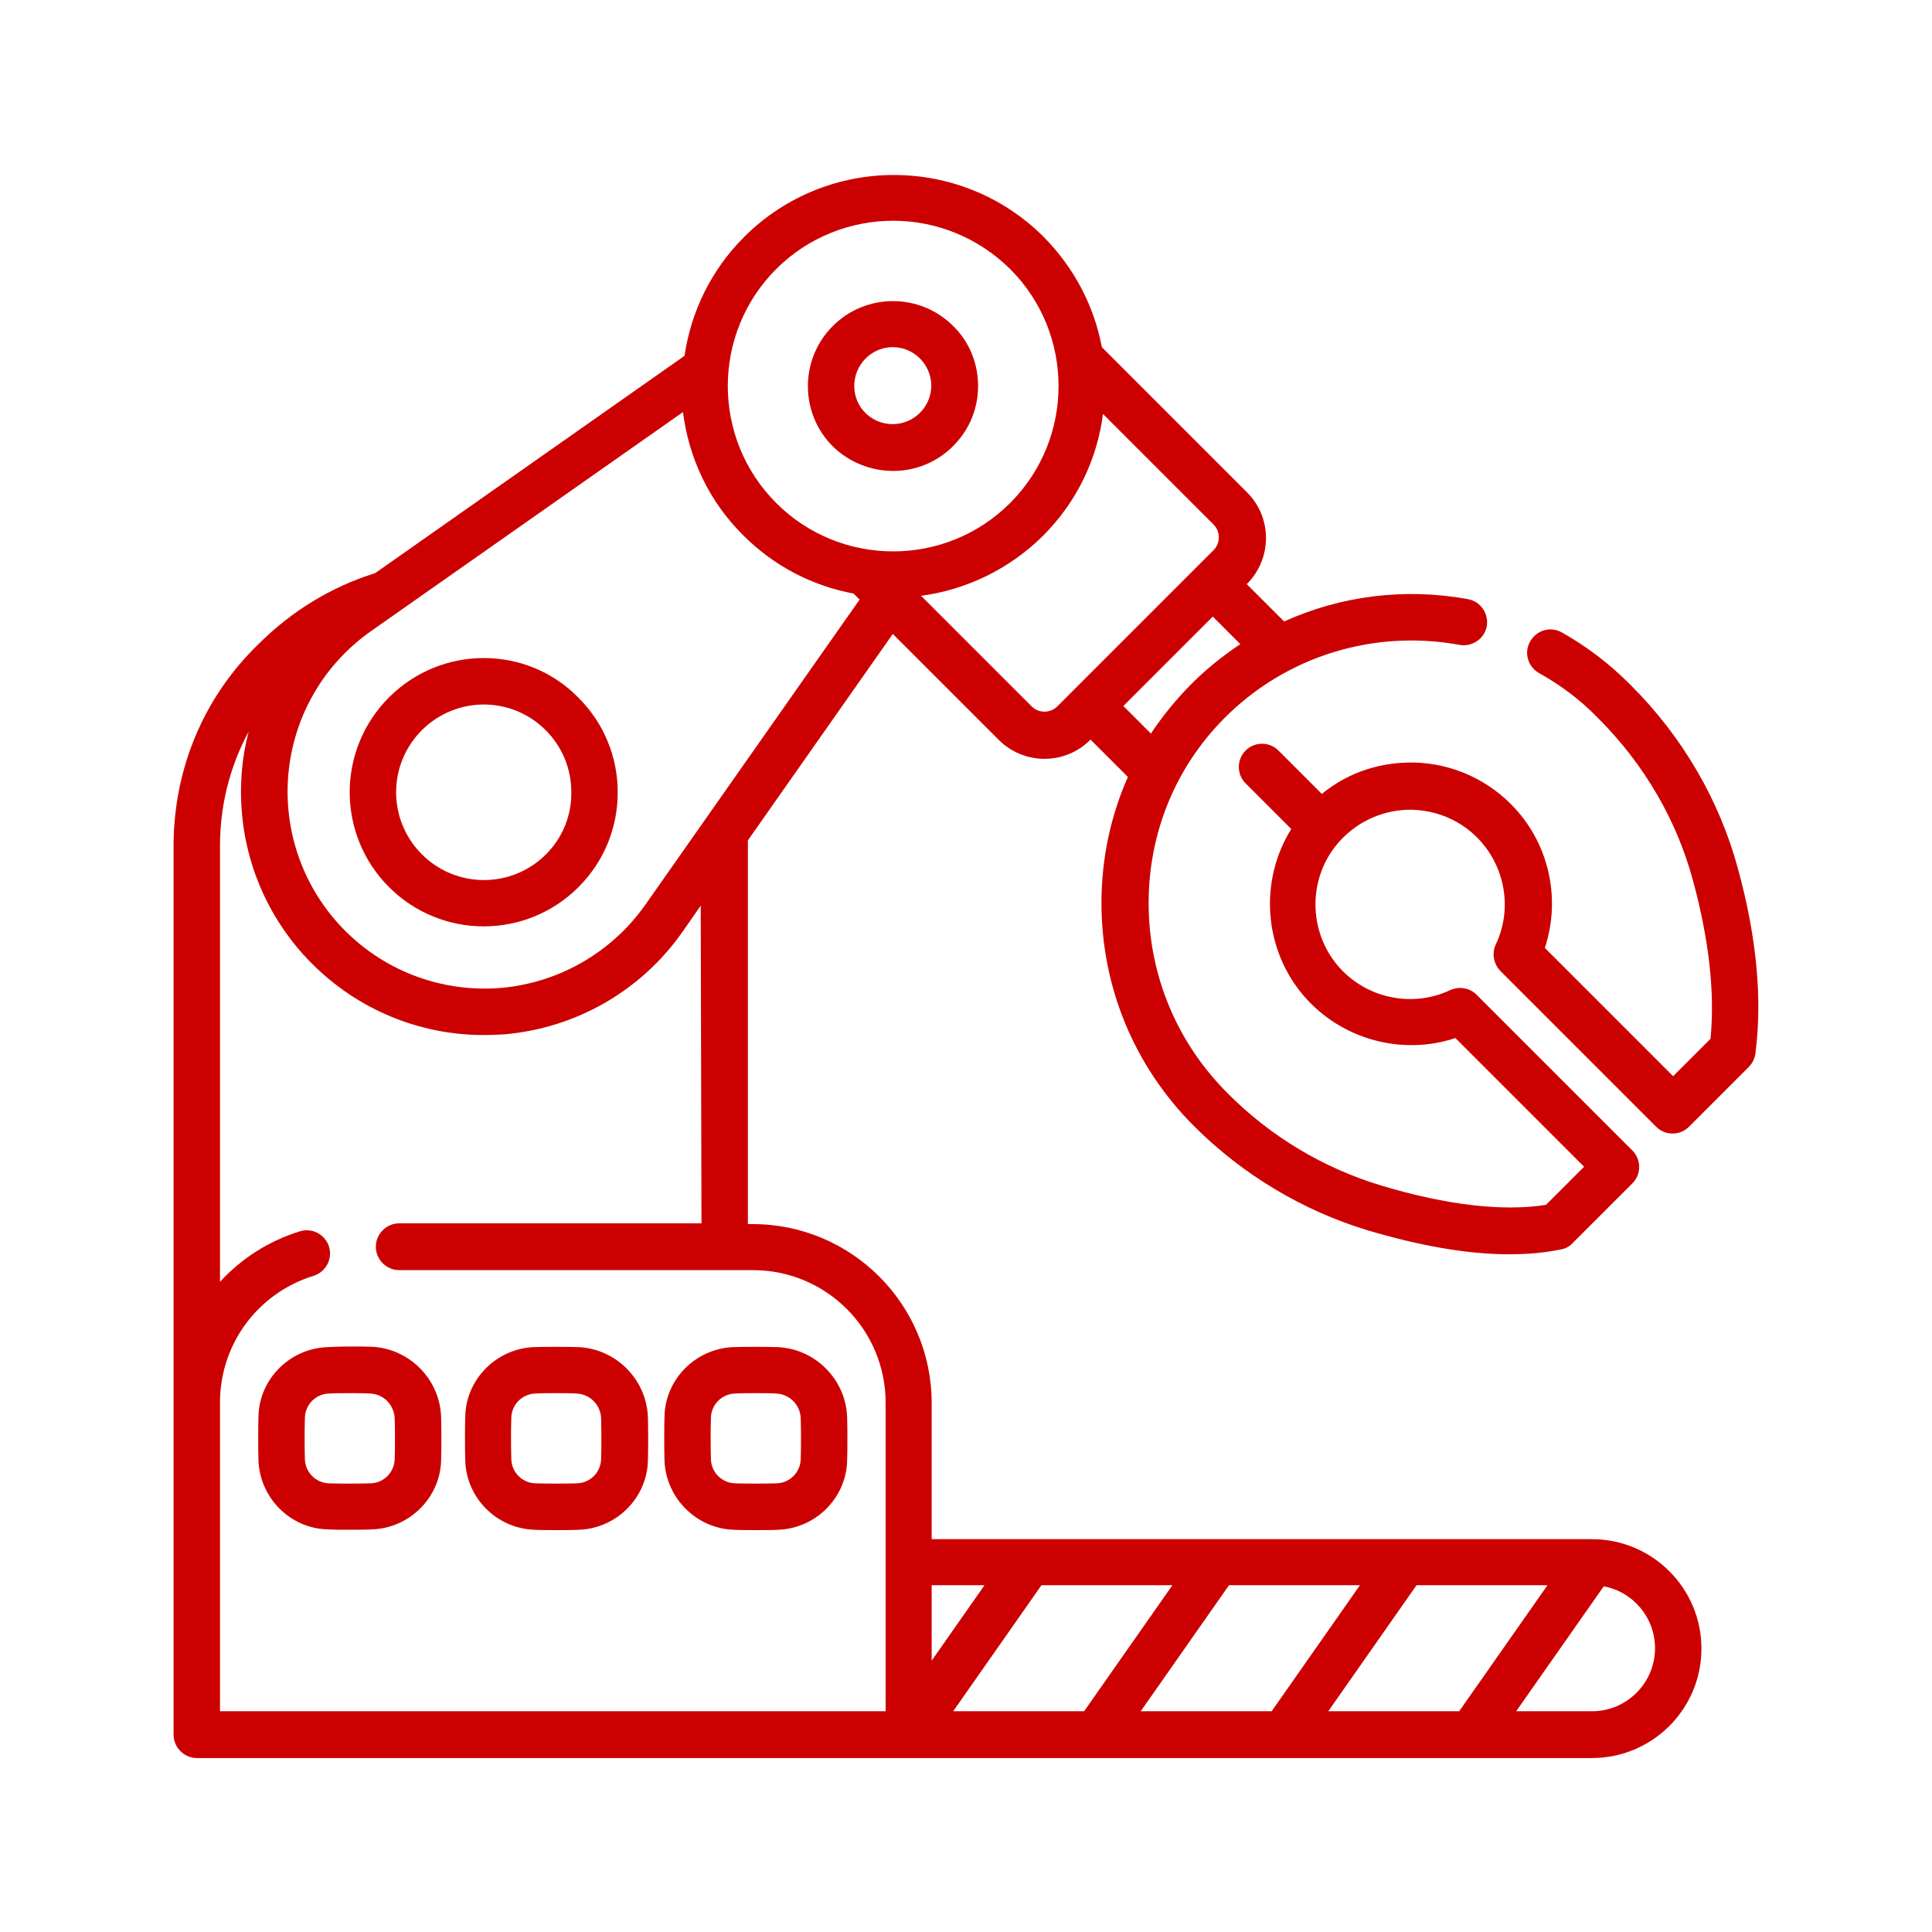 <?xml version="1.0" encoding="utf-8"?>
<!-- Generator: Adobe Illustrator 24.0.1, SVG Export Plug-In . SVG Version: 6.00 Build 0)  -->
<svg version="1.1" id="Capa_1" xmlns="http://www.w3.org/2000/svg" xmlns:xlink="http://www.w3.org/1999/xlink" x="0px" y="0px"
	 viewBox="0 0 512 512" style="enable-background:new 0 0 512 512;" xml:space="preserve">
<style type="text/css">
	.st0{fill:#CC0000;}
</style>
<g>
	<path class="st0" d="M103.1,184.8c-13.9,13.9-13.9,36.4,0,50.3c6.9,6.9,16,10.4,25.1,10.4s18.2-3.5,25.1-10.4
		c6.7-6.7,10.4-15.6,10.4-25.1c0-9.5-3.7-18.4-10.4-25.1C139.6,170.9,117,170.9,103.1,184.8z M144.7,226.4c-9.1,9.1-23.8,9.1-32.9,0
		c-9.1-9.1-9.1-23.8,0-32.9c4.5-4.5,10.5-6.8,16.4-6.8c6,0,11.9,2.3,16.4,6.8c4.4,4.4,6.8,10.2,6.8,16.4
		C151.5,216.1,149.1,222,144.7,226.4L144.7,226.4z"/>
	<path class="st0" d="M460.6,230.3c-4.9-18.2-14.7-35-28.3-48.6l-0.4-0.4c-5.4-5.4-11.4-10-18-13.7c-3-1.7-6.7-0.6-8.4,2.4
		c-1.7,3-0.6,6.7,2.4,8.4c5.6,3.1,10.8,7,15.3,11.6l0.4,0.4c12.1,12.1,20.8,27,25.1,43.1c4.2,15.5,5.8,29.6,4.6,41.8l-9.9,9.9
		l-34-34c4.4-13.3,1-28.2-9.1-38.2c-7.3-7.3-17.4-11.3-27.8-10.9c-8.3,0.3-16,3.2-22.2,8.3l-11.5-11.5c-2.4-2.4-6.3-2.4-8.7,0
		c-2.4,2.4-2.4,6.3,0,8.7l12.1,12.1c-8.5,13.6-7.4,31.7,3.3,44.2c10,11.6,26,15.9,40.2,11.2l34.1,34.1l-10.1,10.1
		c-11.3,1.8-26.3,0.1-43.6-5.1c-15.3-4.6-29.4-13-40.8-24.5c-13.5-13.5-20.9-31.4-20.9-50.4c0-18.4,7-35.7,19.8-48.7
		c16.3-16.6,39.7-23.9,62.6-19.7c3.3,0.6,6.6-1.6,7.2-4.9c0.6-3.3-1.6-6.6-4.9-7.2c-16.8-3.1-33.8-0.9-48.8,5.9l-9.9-9.9l0.1-0.1
		c3.2-3.2,5-7.6,5-12.1c0-4.6-1.8-8.9-5-12.1l-38.5-38.5c-2-10.7-7.2-20.9-15.4-29.2c-21.9-21.9-57.5-21.9-79.4,0
		c-8.9,8.9-14.1,20-15.8,31.5l-82,57.6c-11.6,3.6-22.2,10.1-30.9,18.8C53.9,184.8,46,203.9,46,224.2v235.5c0,3.4,2.8,6.2,6.2,6.2
		l369.7,0c16,0,29-13,29-29c0-16-13-29-29-29H246.9v-36.1c0-26.2-21.3-47.4-47.4-47.4h-1.3c0,0,0-101.1,0-101.7l38.4-54.7l28.1,28.1
		c3.2,3.2,7.6,5,12.1,5c4.6,0,8.9-1.8,12.1-5l0.1-0.1l9.9,9.9c-4.6,10.4-7,21.7-7,33.4c0,22.3,8.7,43.3,24.5,59.1
		c12.9,12.9,28.8,22.4,45.9,27.6c14.1,4.2,26.7,6.4,37.6,6.4c4.9,0,9.5-0.4,13.8-1.3c1.2-0.2,2.3-0.8,3.1-1.7l15.8-15.8
		c2.4-2.4,2.4-6.3,0-8.7l-41.3-41.3c-1.8-1.8-4.6-2.3-7-1.2c-10.2,4.8-22.4,2.1-29.7-6.4c-8-9.4-8-23.4,0.1-32.7
		c4.6-5.3,11.1-8.4,18.1-8.7c7-0.2,13.7,2.4,18.6,7.3c7.5,7.5,9.5,18.9,5,28.4c-1.1,2.3-0.6,5.1,1.2,7l41.3,41.3
		c2.4,2.4,6.3,2.4,8.7,0l15.8-15.8c1-1,1.6-2.2,1.8-3.6C467.1,264.6,465.5,248.2,460.6,230.3L460.6,230.3z M205.7,71.3
		c8.5-8.5,19.8-12.8,31-12.8s22.4,4.3,31,12.8c17.1,17.1,17.1,44.9,0,62h0c-17.1,17.1-44.9,17.1-62,0
		C188.6,116.2,188.6,88.4,205.7,71.3L205.7,71.3z M337,453.5h-34.7l23.4-33.4h34.7L337,453.5z M375.4,420.1h34.7l-23.4,33.4H352
		L375.4,420.1z M287.3,453.5h-34.7l23.4-33.4h34.7L287.3,453.5z M438.6,436.8c0,9.2-7.5,16.7-16.7,16.7h-20.1l23.2-33.1
		C432.7,421.8,438.6,428.6,438.6,436.8z M260.9,420.1l-14,20v-20H260.9z M185.9,324.2h-80.1c-3.4,0-6.2,2.8-6.2,6.2s2.8,6.2,6.2,6.2
		h93.8c19.4,0,35.1,15.8,35.1,35.1v81.8H58.3v-81.8v0c0-15.5,10-29,24.8-33.6c3.2-1,5.1-4.4,4.1-7.7c-1-3.2-4.4-5.1-7.7-4.1
		c-8.4,2.6-15.6,7.3-21.2,13.4V224.2c0-10.7,2.6-21.1,7.6-30.3c-0.9,3.4-1.5,6.9-1.8,10.4c-1.6,19,5.1,37.6,18.6,51.1
		c12.2,12.2,28.5,18.9,45.5,18.9c1.9,0,3.7-0.1,5.6-0.2c19-1.7,36.2-11.6,47.1-27.2l4.8-6.9L185.9,324.2z M171,239.8
		c-8.9,12.6-22.8,20.6-38.1,22c-15.4,1.3-30.5-4.2-41.4-15.1c-10.9-10.9-16.4-26-15.1-41.3c1.3-15.4,9.3-29.3,22-38.2l82.6-58
		c1.5,12,6.8,23.6,16,32.7c8.3,8.3,18.5,13.4,29.2,15.4l1.6,1.6L171,239.8z M276.8,188.6c-1.3,0-2.5-0.5-3.4-1.4l-29.3-29.3
		c11.8-1.6,23.2-6.9,32.3-15.9c9.1-9.1,14.4-20.5,15.9-32.3l29.3,29.3c0.9,0.9,1.4,2.1,1.4,3.4c0,1.3-0.5,2.5-1.4,3.4l-41.3,41.3
		C279.3,188.1,278.1,188.6,276.8,188.6L276.8,188.6z M297.7,187.1l23.7-23.7l7.3,7.3c-4.8,3.2-9.4,6.9-13.5,11.1
		c-3.8,3.9-7.2,8.1-10.2,12.6L297.7,187.1z"/>
	<path class="st0" d="M236.7,124.8c5.8,0,11.5-2.2,15.9-6.6h0c4.3-4.3,6.6-9.9,6.6-15.9s-2.3-11.7-6.6-15.9
		c-8.8-8.8-23.1-8.8-31.9,0c-8.8,8.8-8.8,23.1,0,31.9C225.1,122.6,230.9,124.8,236.7,124.8L236.7,124.8z M229.4,95c2-2,4.6-3,7.2-3
		c2.6,0,5.2,1,7.2,3c1.9,1.9,3,4.5,3,7.2c0,2.7-1.1,5.3-3,7.2c0,0,0,0,0,0c-4,4-10.5,4-14.5,0C225.4,105.5,225.4,99,229.4,95
		L229.4,95z"/>
	<path class="st0" d="M86.7,357c-9.9,0.4-17.9,8.4-18.2,18.2c-0.1,4-0.1,8,0,11.9c0.4,9.9,8.4,17.9,18.2,18.2c2,0.1,4,0.1,6,0.1
		s4,0,6-0.1h0c9.9-0.4,17.9-8.4,18.2-18.2c0.1-3.9,0.1-7.8,0-11.7c-0.4-10-8.5-18.1-18.5-18.5C94.5,356.8,90.6,356.8,86.7,357
		L86.7,357z M104.6,375.9c0.1,3.6,0.1,7.2,0,10.8c-0.1,3.5-2.9,6.3-6.4,6.4c-3.7,0.1-7.4,0.1-11,0c-3.5-0.1-6.3-2.9-6.4-6.4
		c-0.1-3.7-0.1-7.4,0-11c0.1-3.5,2.9-6.3,6.4-6.4c1.8-0.1,3.7-0.1,5.5-0.1c1.8,0,3.5,0,5.3,0.1C101.6,369.4,104.4,372.2,104.6,375.9
		z"/>
	<path class="st0" d="M141.5,405.4c2,0.1,4,0.1,6,0.1c2,0,4,0,6-0.1h0c9.9-0.4,17.9-8.4,18.2-18.2c0.1-3.9,0.1-7.8,0-11.7
		c-0.4-10-8.5-18.1-18.5-18.5c-3.9-0.1-7.8-0.1-11.7,0c-9.9,0.4-17.9,8.4-18.2,18.2c-0.1,4-0.1,8,0,11.9
		C123.6,397,131.6,405,141.5,405.4L141.5,405.4z M135.5,375.7c0.1-3.5,2.9-6.3,6.4-6.4c1.8-0.1,3.7-0.1,5.5-0.1c1.8,0,3.5,0,5.3,0.1
		c3.6,0.1,6.5,3,6.6,6.6c0.1,3.6,0.1,7.2,0,10.8c-0.1,3.5-2.9,6.3-6.4,6.4c-3.7,0.1-7.4,0.1-11,0c-3.5-0.1-6.3-2.9-6.4-6.4
		C135.4,383,135.4,379.3,135.5,375.7z"/>
	<path class="st0" d="M194.3,405.4c2,0.1,4,0.1,6,0.1s4,0,6-0.1h0c9.9-0.4,17.9-8.4,18.2-18.2c0.1-3.9,0.1-7.8,0-11.7
		c-0.4-10-8.5-18.1-18.5-18.5c-3.9-0.1-7.8-0.1-11.7,0c-9.9,0.4-17.9,8.4-18.2,18.2c-0.1,4-0.1,8,0,11.9
		C176.5,397,184.5,405,194.3,405.4L194.3,405.4z M188.4,375.7c0.1-3.5,2.9-6.3,6.4-6.4c1.8-0.1,3.7-0.1,5.5-0.1c1.8,0,3.5,0,5.3,0.1
		c3.6,0.1,6.5,3,6.6,6.6c0.1,3.6,0.1,7.2,0,10.8c-0.1,3.5-2.9,6.3-6.4,6.4c-3.7,0.1-7.4,0.1-11,0c-3.5-0.1-6.3-2.9-6.4-6.4
		C188.3,383,188.3,379.3,188.4,375.7L188.4,375.7z"/>
</g>
</svg>
